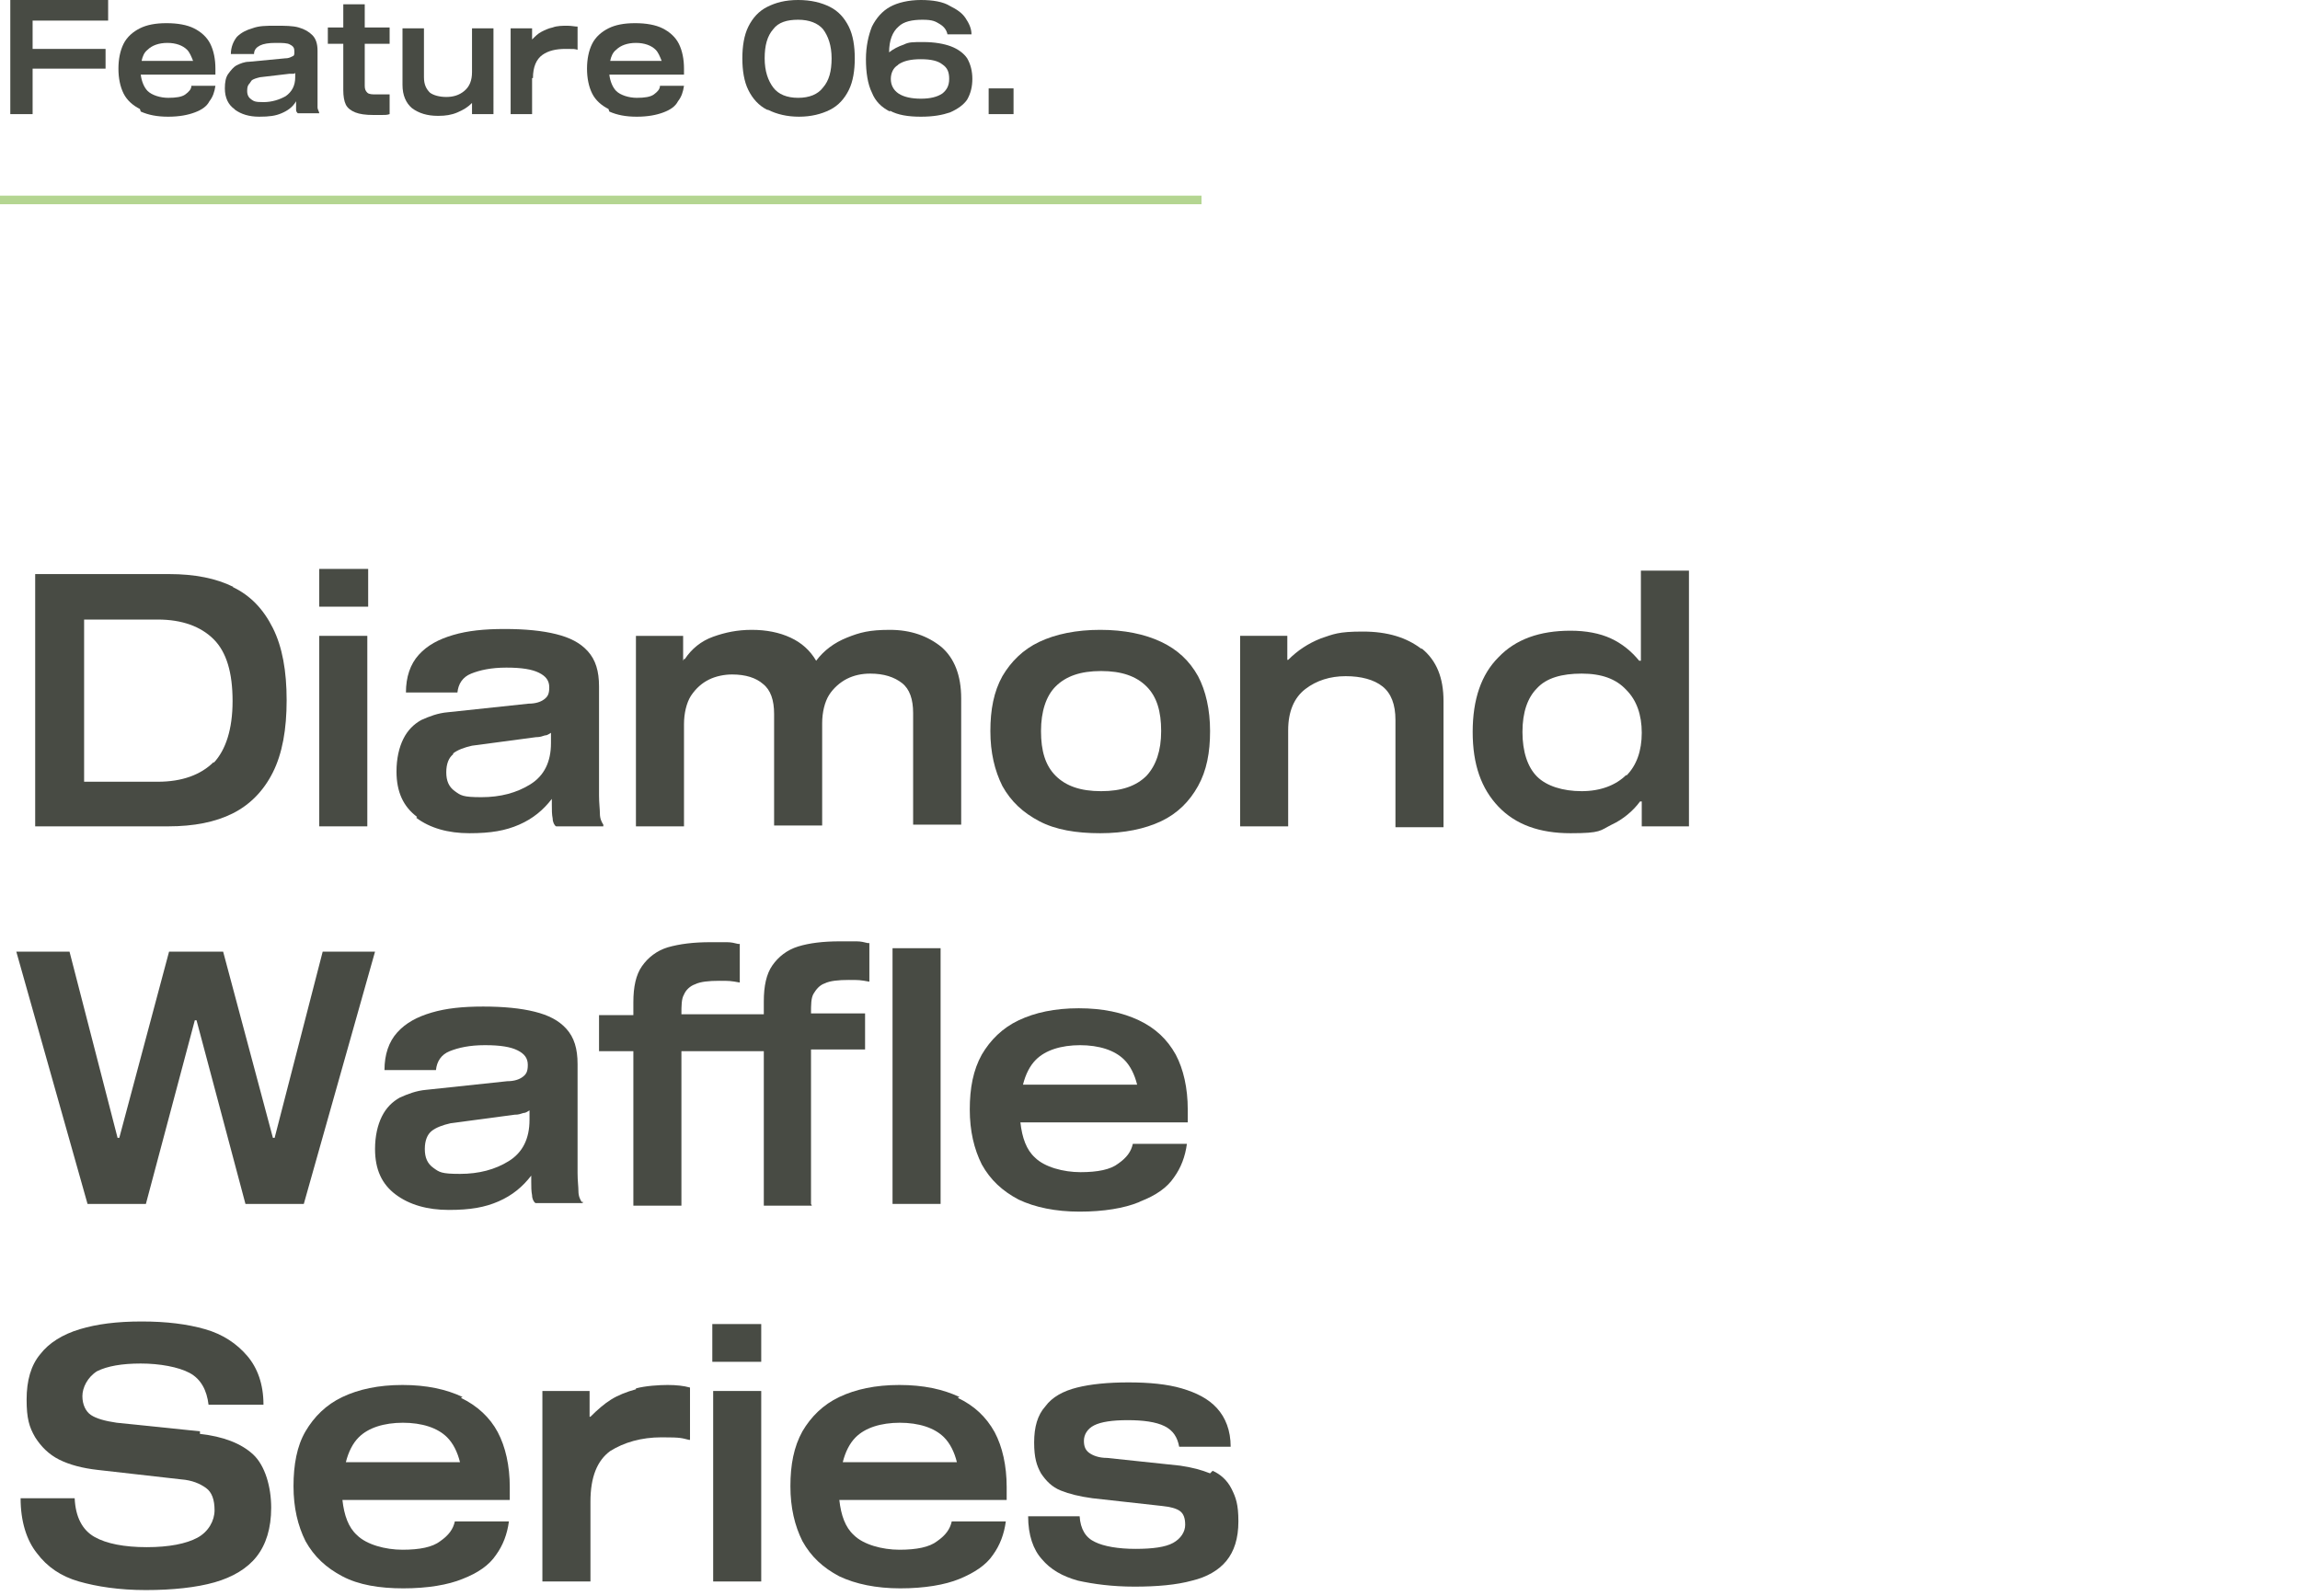 <?xml version="1.0" encoding="UTF-8"?>
<svg id="_レイヤー_1" data-name="レイヤー_1" xmlns="http://www.w3.org/2000/svg" version="1.1" viewBox="0 0 268 186">
  <!-- Generator: Adobe Illustrator 29.2.1, SVG Export Plug-In . SVG Version: 2.1.0 Build 116)  -->
  <defs>
    <style>
      .st0, .st1 {
        fill: none;
      }

      .st1 {
        stroke: #b4d591;
        stroke-miterlimit: 10;
      }

      .st2 {
        fill: #484b44;
      }
    </style>
  </defs>
  <rect class="st0" x="0" width="268" height="186"/>
  <g>
    <polygon class="st2" points="3.8 8 12.3 8 12.3 5.7 3.8 5.7 3.8 2.4 12.6 2.4 12.6 0 1.2 0 1.2 13.3 3.8 13.3 3.8 8"/>
    <path class="st2" d="M16.4,13c.9.4,1.9.6,3.2.6s2.3-.2,3.1-.5,1.4-.7,1.7-1.3c.4-.5.6-1.1.7-1.8h-2.8c0,.4-.3.7-.7,1-.4.3-1.1.4-2,.4s-1.9-.3-2.4-.8c-.4-.4-.7-1.1-.8-1.9h8.7c0-.3,0-.5,0-.7,0-1.1-.2-2.1-.6-2.9s-1.1-1.4-1.9-1.8-1.9-.6-3.2-.6-2.3.2-3.1.6-1.5,1-1.9,1.8-.6,1.8-.6,2.9.2,2.1.6,2.9c.4.8,1.1,1.4,1.9,1.8ZM19.5,5c1,0,1.8.3,2.3.8.3.3.5.8.7,1.3h-6c.1-.5.3-1,.7-1.3.5-.5,1.3-.8,2.3-.8Z"/>
    <path class="st2" d="M27.4,12.8c.7.5,1.6.8,2.8.8s1.9-.1,2.6-.4,1.3-.7,1.7-1.4v.3c0,.3,0,.5,0,.7,0,.2.1.3.2.4h2.5c0-.2-.2-.4-.2-.7,0-.2,0-.6,0-.9v-5.7c0-.8-.2-1.4-.6-1.8s-.9-.7-1.6-.9c-.7-.2-1.6-.2-2.7-.2s-1.9,0-2.7.3c-.7.2-1.3.5-1.8,1-.4.5-.7,1.2-.7,2h2.7c0-.5.3-.8.7-1,.4-.2,1-.3,1.8-.3s1.4,0,1.7.2c.4.2.5.4.5.8s0,.5-.3.6c-.2.1-.4.2-.8.2l-4.2.4c-.5,0-1,.2-1.4.4-.4.2-.7.6-1,1s-.4,1-.4,1.7c0,1.1.4,1.9,1.1,2.4ZM29.3,9.4c.2-.2.6-.3,1-.4l3.4-.4h0c.1,0,.3,0,.4,0s.2,0,.3-.1v.5c0,1-.4,1.7-1.1,2.2-.7.4-1.6.7-2.6.7s-1.1-.1-1.4-.3c-.3-.2-.5-.5-.5-1s.1-.7.3-.9Z"/>
    <path class="st2" d="M40,10.5c0,.7.1,1.3.3,1.7.2.4.6.7,1.1.9s1.2.3,2.1.3.7,0,1,0c.4,0,.6,0,.9-.1v-2.3c-.2,0-.5,0-.8,0-.3,0-.6,0-.8,0-.4,0-.8,0-1-.2s-.3-.4-.3-.8v-4.9h2.9v-1.9h-2.9V.5h-2.5v2.7h-1.8v1.9h1.8v5.4Z"/>
    <path class="st2" d="M51.1,13.5c.8,0,1.5-.1,2.2-.4s1.2-.6,1.7-1.1h0v1.3h2.5V3.3h-2.5v5.1c0,1-.3,1.7-.9,2.2-.6.5-1.3.7-2.1.7s-1.5-.2-1.9-.5c-.4-.4-.7-.9-.7-1.8V3.3h-2.5v6.6c0,1.2.4,2.1,1.1,2.7.8.6,1.8.9,3,.9Z"/>
    <path class="st2" d="M62.1,9.1c0-1.3.4-2.2,1.1-2.7.7-.5,1.6-.7,2.7-.7s1,0,1.4.1h0s0-2.7,0-2.7c-.3,0-.7-.1-1.2-.1s-1.2,0-1.7.2c-.5.1-.9.3-1.3.5s-.7.5-1.1.9h0v-1.3h-2.5v10h2.5v-4.2Z"/>
    <path class="st2" d="M71,13c.9.4,1.9.6,3.2.6s2.3-.2,3.1-.5,1.4-.7,1.7-1.3c.4-.5.6-1.1.7-1.8h-2.8c0,.4-.3.7-.7,1-.4.3-1.1.4-2,.4s-1.9-.3-2.4-.8c-.4-.4-.7-1.1-.8-1.9h8.7c0-.3,0-.5,0-.7,0-1.1-.2-2.1-.6-2.9s-1.1-1.4-1.9-1.8-1.9-.6-3.2-.6-2.3.2-3.1.6-1.5,1-1.9,1.8-.6,1.8-.6,2.9.2,2.1.6,2.9c.4.8,1.1,1.4,1.9,1.8ZM74.1,5c1,0,1.8.3,2.3.8.3.3.5.8.7,1.3h-6c.1-.5.3-1,.7-1.3.5-.5,1.3-.8,2.3-.8Z"/>
    <path class="st2" d="M89.5,12.8c1,.5,2.2.8,3.6.8s2.6-.3,3.6-.8c1-.5,1.7-1.3,2.2-2.3.5-1,.7-2.3.7-3.7s-.2-2.7-.7-3.7c-.5-1-1.2-1.8-2.2-2.3C95.7.3,94.5,0,93,0s-2.6.3-3.6.8c-1,.5-1.7,1.3-2.2,2.3s-.7,2.3-.7,3.7.2,2.7.7,3.7c.5,1,1.2,1.8,2.2,2.3ZM90.1,3.4c.6-.8,1.6-1.1,2.9-1.1s2.3.4,2.9,1.1c.6.8,1,1.9,1,3.4s-.3,2.6-1,3.4c-.6.8-1.6,1.2-2.9,1.2s-2.3-.4-2.9-1.2c-.6-.8-1-1.9-1-3.4s.3-2.6,1-3.4Z"/>
    <path class="st2" d="M103.7,12.9c.9.5,2.1.7,3.6.7s2.5-.2,3.4-.5c.9-.4,1.6-.9,2-1.5.4-.7.6-1.5.6-2.4s-.2-1.7-.6-2.4c-.4-.6-1.1-1.1-1.9-1.4-.8-.3-1.9-.5-3.2-.5s-1.7,0-2.3.3c-.6.2-1.2.5-1.7.9h0c0-1.4.4-2.4,1.1-3,.6-.6,1.6-.8,2.8-.8s1.5.2,2,.5c.5.3.8.7.9,1.2h2.8c0-.7-.3-1.3-.7-1.9-.4-.6-1-1-1.8-1.4C109.9.2,108.7,0,107.3,0s-2.7.3-3.6.8c-.9.5-1.6,1.3-2.1,2.3-.4,1-.7,2.3-.7,3.8s.2,2.9.7,3.9c.4,1,1.1,1.7,2.1,2.2ZM104.7,7.5c.6-.4,1.4-.6,2.6-.6s2,.2,2.5.6c.6.4.8.9.8,1.7s-.3,1.3-.8,1.7c-.6.4-1.4.6-2.5.6s-2-.2-2.6-.6c-.6-.4-.9-1-.9-1.7s.3-1.3.8-1.6Z"/>
    <rect class="st2" x="115.2" y="10.3" width="2.9" height="3"/>
    <path class="st2" d="M27.2,68.4c-2-1-4.5-1.5-7.5-1.5H4.1v29.4h15.5c3,0,5.5-.5,7.5-1.5,2-1,3.6-2.6,4.7-4.8,1.1-2.2,1.6-5,1.6-8.4s-.5-6.2-1.6-8.4c-1.1-2.2-2.6-3.8-4.7-4.8ZM24.9,88.8c-1.5,1.5-3.7,2.3-6.5,2.3h-8.6v-18.9h8.6c2.8,0,5,.8,6.5,2.3,1.5,1.5,2.2,3.9,2.2,7.2s-.8,5.7-2.2,7.2Z"/>
    <rect class="st2" x="37.2" y="66.3" width="5.7" height="4.4"/>
    <rect class="st2" x="37.2" y="74.1" width="5.6" height="22.2"/>
    <path class="st2" d="M48.5,95.3c1.6,1.2,3.7,1.8,6.2,1.8s4.2-.3,5.8-1c1.6-.7,2.8-1.7,3.8-3v.7c0,.6,0,1.1.1,1.6,0,.4.2.8.4.9h5.5v-.2c-.2-.3-.4-.7-.4-1.3,0-.5-.1-1.2-.1-2.1v-12.7c0-1.8-.4-3.1-1.3-4.1-.9-1-2.1-1.6-3.7-2-1.6-.4-3.6-.6-6-.6s-4.3.2-6,.7-3,1.2-4,2.3c-1,1.1-1.5,2.6-1.5,4.4h6c.1-1,.6-1.8,1.6-2.2s2.3-.7,4.1-.7,3,.2,3.8.6c.8.4,1.2.9,1.2,1.7s-.2,1.1-.6,1.4c-.4.3-1,.5-1.8.5l-9.4,1c-1.2.1-2.2.5-3.1.9-.9.5-1.6,1.2-2.1,2.2-.5,1-.8,2.3-.8,3.8,0,2.4.8,4.1,2.4,5.3ZM52.8,87.8c.5-.4,1.3-.7,2.2-.9l7.5-1h.1c.3,0,.6-.1.9-.2.3,0,.5-.2.7-.3v1.2c0,2.2-.8,3.8-2.4,4.8-1.6,1-3.5,1.5-5.7,1.5s-2.4-.2-3.1-.7-1-1.2-1-2.2.3-1.7.8-2.1Z"/>
    <path class="st2" d="M79.6,77v-2.9h-5.5v22.2h5.6v-11.9c0-1.3.3-2.5.8-3.3.6-.9,1.3-1.5,2.1-1.9s1.8-.6,2.7-.6c1.6,0,2.8.4,3.6,1.1.9.7,1.3,1.9,1.3,3.5v13h5.6v-11.9c0-1.3.3-2.5.8-3.3s1.3-1.5,2.1-1.9,1.7-.6,2.7-.6c1.6,0,2.8.4,3.7,1.1.9.7,1.3,1.9,1.3,3.5v13h5.6v-14.7c0-2.7-.8-4.7-2.3-6-1.6-1.3-3.6-2-6-2s-3.5.3-5,.9c-1.5.6-2.7,1.5-3.6,2.7-.7-1.2-1.7-2.1-3-2.7s-2.8-.9-4.5-.9-3.1.3-4.5.8-2.5,1.4-3.3,2.6h-.1Z"/>
    <path class="st2" d="M115.4,85.2c0,2.5.5,4.6,1.4,6.4,1,1.8,2.4,3.1,4.3,4.1s4.3,1.4,7.1,1.4,5.2-.5,7.1-1.4c1.9-.9,3.3-2.3,4.3-4.1,1-1.8,1.4-3.9,1.4-6.4s-.5-4.7-1.4-6.4c-1-1.8-2.4-3.1-4.3-4-1.9-.9-4.3-1.4-7.1-1.4s-5.2.5-7.1,1.4c-1.9.9-3.3,2.3-4.3,4-1,1.8-1.4,3.9-1.4,6.4ZM123,80c1.2-1.2,2.9-1.8,5.3-1.8s4.1.6,5.3,1.8c1.2,1.2,1.7,2.9,1.7,5.2s-.6,4-1.7,5.2c-1.2,1.2-2.9,1.8-5.3,1.8s-4.1-.6-5.3-1.8c-1.2-1.2-1.7-2.9-1.7-5.2s.6-4.1,1.7-5.2Z"/>
    <path class="st2" d="M165.6,75.6c-1.7-1.3-3.9-2-6.8-2s-3.4.3-4.9.8c-1.5.6-2.7,1.4-3.8,2.5h-.1v-2.8h-5.5v22.2h5.6v-11.2c0-2.2.7-3.8,2-4.8,1.3-1,2.9-1.5,4.7-1.5s3.3.4,4.3,1.2c1,.8,1.5,2.1,1.5,3.9v12.5h5.6v-14.7c0-2.7-.8-4.7-2.5-6.1Z"/>
    <path class="st2" d="M191.2,66.5v10.5h-.2c-.9-1.1-2-2-3.3-2.6-1.3-.6-2.9-.9-4.7-.9-3.6,0-6.4,1-8.4,3.1-2,2-3,4.9-3,8.7s1,6.6,3,8.7c2,2.1,4.8,3.1,8.4,3.1s3.4-.3,4.8-1c1.3-.6,2.5-1.6,3.3-2.7h.2v2.9h5.5v-29.8h-5.6ZM189.5,90.3c-1.2,1.2-3,1.9-5.2,1.9s-4.1-.6-5.2-1.7c-1.1-1.1-1.7-2.9-1.7-5.2s.6-4,1.7-5.1c1.1-1.2,2.9-1.7,5.2-1.7s4,.6,5.2,1.9c1.2,1.2,1.8,2.9,1.8,5s-.6,3.8-1.8,5Z"/>
    <polygon class="st2" points="17 140.3 22.7 118.9 22.9 118.9 28.6 140.3 35.4 140.3 43.7 110.9 37.6 110.9 32 132.6 31.8 132.6 26 110.9 19.7 110.9 13.9 132.6 13.7 132.6 8.1 110.9 1.9 110.9 10.2 140.3 17 140.3"/>
    <path class="st2" d="M67.8,140.1c-.2-.3-.4-.7-.4-1.3,0-.5-.1-1.2-.1-2.1v-12.7c0-1.8-.4-3.1-1.3-4.1-.9-1-2.1-1.6-3.7-2-1.6-.4-3.6-.6-6-.6s-4.3.2-6,.7-3,1.2-4,2.3c-1,1.1-1.5,2.6-1.5,4.4h6c.1-1,.6-1.8,1.6-2.2s2.3-.7,4.1-.7,3,.2,3.8.6c.8.4,1.2.9,1.2,1.7s-.2,1.1-.6,1.4c-.4.3-1,.5-1.8.5l-9.4,1c-1.2.1-2.2.5-3.1.9-.9.5-1.6,1.2-2.1,2.2-.5,1-.8,2.3-.8,3.8,0,2.4.8,4.1,2.4,5.3,1.6,1.2,3.7,1.8,6.2,1.8s4.2-.3,5.8-1c1.6-.7,2.8-1.7,3.8-3v.7c0,.6,0,1.1.1,1.6,0,.4.2.8.4.9h5.5v-.2ZM61.7,130.5c0,2.2-.8,3.8-2.4,4.8-1.6,1-3.5,1.5-5.7,1.5s-2.4-.2-3.1-.7-1-1.2-1-2.2.3-1.7.8-2.1c.5-.4,1.3-.7,2.2-.9l7.5-1h.1c.3,0,.6-.1.9-.2.3,0,.5-.2.7-.3v1.2Z"/>
    <path class="st2" d="M94.5,140.3v-18h6.3v-4.2h-6.3c0-1,0-1.8.3-2.3s.7-1,1.3-1.2c.6-.3,1.6-.4,2.8-.4s1.3,0,2.4.2v-4.5h-.2c-.4-.1-.8-.2-1.3-.2-.5,0-1.1,0-1.9,0-2,0-3.6.2-4.9.6-1.3.4-2.3,1.2-3,2.2s-1,2.4-1,4.2v1.5h-9.6c0-1,0-1.8.3-2.3.2-.5.7-1,1.3-1.2.6-.3,1.6-.4,2.8-.4s1.3,0,2.4.2v-4.5h-.2c-.4-.1-.8-.2-1.3-.2-.5,0-1.1,0-1.9,0-2,0-3.6.2-5,.6-1.3.4-2.3,1.2-3,2.2-.7,1-1,2.4-1,4.2v1.5h-4v4.2h4v18h5.6v-18h9.6v18h5.6Z"/>
    <rect class="st2" x="104" y="110.5" width="5.6" height="29.8"/>
    <path class="st2" d="M132.9,140c1.8-.7,3.1-1.6,3.9-2.8.8-1.1,1.3-2.4,1.5-3.9h-6.3c-.2.9-.7,1.6-1.7,2.3-.9.7-2.4,1-4.4,1s-4.2-.6-5.3-1.7c-1-.9-1.5-2.3-1.7-4.1h19.5c0-.6,0-1.1,0-1.5,0-2.5-.5-4.7-1.4-6.4-1-1.8-2.4-3.1-4.3-4-1.9-.9-4.2-1.4-7-1.4s-5.1.5-7,1.4c-1.9.9-3.3,2.3-4.3,4-1,1.8-1.4,3.9-1.4,6.4s.5,4.6,1.4,6.4c1,1.8,2.4,3.1,4.3,4.1,1.9.9,4.3,1.4,7.1,1.4s5.2-.4,6.9-1.1ZM125.8,121.8c2.3,0,4.1.6,5.2,1.7.7.7,1.2,1.7,1.5,2.9h-13.3c.3-1.2.8-2.2,1.5-2.9,1.1-1.1,2.9-1.7,5.2-1.7Z"/>
    <path class="st2" d="M23.3,166.8l-9.7-1c-1.4-.2-2.4-.5-3-.9-.6-.4-1-1.2-1-2.2s.6-2.2,1.7-2.9c1.2-.6,2.9-.9,5.1-.9s4.4.4,5.7,1.1c1.3.7,2,2,2.2,3.7h6.4c0-2.4-.7-4.3-1.9-5.7-1.2-1.4-2.8-2.5-4.9-3.1-2.1-.6-4.5-.9-7.4-.9s-5.2.3-7.2.9c-2,.6-3.6,1.6-4.6,2.9-1.1,1.3-1.6,3.1-1.6,5.3s.3,3.2,1,4.4c.7,1.1,1.6,2,2.8,2.6,1.2.6,2.7,1,4.5,1.2l9.7,1.1c1.3.1,2.2.5,2.9,1s1,1.4,1,2.6-.7,2.5-2,3.2-3.3,1.1-5.9,1.1-4.7-.4-6.1-1.2c-1.4-.8-2.2-2.3-2.3-4.5H2.4c0,2.7.7,4.9,1.9,6.4,1.2,1.6,2.8,2.7,4.9,3.3,2.1.6,4.7,1,7.8,1s5.9-.3,8-.9c2.1-.6,3.8-1.6,4.9-3,1.1-1.4,1.7-3.3,1.7-5.7s-.7-4.9-2.1-6.2c-1.4-1.3-3.5-2.1-6.2-2.4Z"/>
    <path class="st2" d="M53.9,162.8c-1.9-.9-4.2-1.4-7-1.4s-5.1.5-7,1.4c-1.9.9-3.3,2.3-4.3,4s-1.4,3.9-1.4,6.4.5,4.6,1.4,6.4c1,1.8,2.4,3.1,4.3,4.1s4.3,1.4,7.1,1.4,5.2-.4,6.9-1.1c1.8-.7,3.1-1.6,3.9-2.8.8-1.1,1.3-2.4,1.5-3.9h-6.3c-.2.9-.7,1.6-1.7,2.3-.9.7-2.4,1-4.4,1s-4.2-.6-5.3-1.7c-1-.9-1.5-2.3-1.7-4.1h19.5c0-.6,0-1.1,0-1.5,0-2.5-.5-4.7-1.4-6.4s-2.4-3.1-4.3-4ZM46.9,165.8c2.3,0,4.1.6,5.2,1.7.7.7,1.2,1.7,1.5,2.9h-13.3c.3-1.2.8-2.2,1.5-2.9,1.1-1.1,2.9-1.7,5.2-1.7Z"/>
    <path class="st2" d="M74.1,161.9c-1.1.3-2.1.7-2.9,1.2-.8.5-1.6,1.2-2.4,2h-.1v-3h-5.5v22.2h5.6v-9.3c0-2.9.8-4.8,2.3-5.9,1.6-1,3.6-1.6,6-1.6s2.3.1,3.2.3h.1s0-6.1,0-6.1c-.7-.2-1.6-.3-2.6-.3s-2.6.1-3.7.4Z"/>
    <rect class="st2" x="83.1" y="162.1" width="5.6" height="22.2"/>
    <rect class="st2" x="83" y="154.3" width="5.7" height="4.4"/>
    <path class="st2" d="M111.8,162.8c-1.9-.9-4.2-1.4-7-1.4s-5.1.5-7,1.4c-1.9.9-3.3,2.3-4.3,4-1,1.8-1.4,3.9-1.4,6.4s.5,4.6,1.4,6.4c1,1.8,2.4,3.1,4.3,4.1,1.9.9,4.3,1.4,7.1,1.4s5.2-.4,6.9-1.1,3.1-1.6,3.9-2.8c.8-1.1,1.3-2.4,1.5-3.9h-6.3c-.2.9-.7,1.6-1.7,2.3-.9.7-2.4,1-4.4,1s-4.2-.6-5.3-1.7c-1-.9-1.5-2.3-1.7-4.1h19.5c0-.6,0-1.1,0-1.5,0-2.5-.5-4.7-1.4-6.4-1-1.8-2.4-3.1-4.3-4ZM104.8,165.8c2.3,0,4.1.6,5.2,1.7.7.7,1.2,1.7,1.5,2.9h-13.3c.3-1.2.8-2.2,1.5-2.9,1.1-1.1,2.9-1.7,5.2-1.7Z"/>
    <path class="st2" d="M141,171.7c-1-.4-2.1-.7-3.5-.9l-8.5-.9c-1,0-1.7-.3-2.1-.6-.4-.3-.6-.7-.6-1.4s.4-1.4,1.2-1.8c.8-.4,2.1-.6,3.9-.6s3.3.2,4.3.7c1,.5,1.5,1.3,1.7,2.4h6c0-1.9-.6-3.4-1.6-4.5-1-1.1-2.4-1.8-4.1-2.3s-3.8-.7-6.2-.7-4.4.2-6,.6c-1.6.4-2.9,1.1-3.7,2.2-.9,1-1.3,2.4-1.3,4.2s.3,2.7.8,3.6c.6.9,1.3,1.6,2.3,2s2.2.7,3.7.9l8.1.9c1,.1,1.7.3,2.1.6s.6.8.6,1.6-.5,1.6-1.4,2.1c-.9.5-2.4.7-4.4.7s-3.7-.3-4.7-.8c-1.1-.5-1.7-1.5-1.8-3h-6c0,2.2.6,3.9,1.6,5,1,1.2,2.4,2,4.2,2.5,1.8.4,4,.7,6.6.7s4.9-.2,6.7-.7c1.7-.4,3.1-1.2,4-2.3.9-1.1,1.4-2.6,1.4-4.6s-.3-2.8-.8-3.8c-.5-1-1.3-1.7-2.2-2.1Z"/>
  </g>
  <line class="st1" x1="0" y1="23.3" x2="140" y2="23.3"/>
</svg>